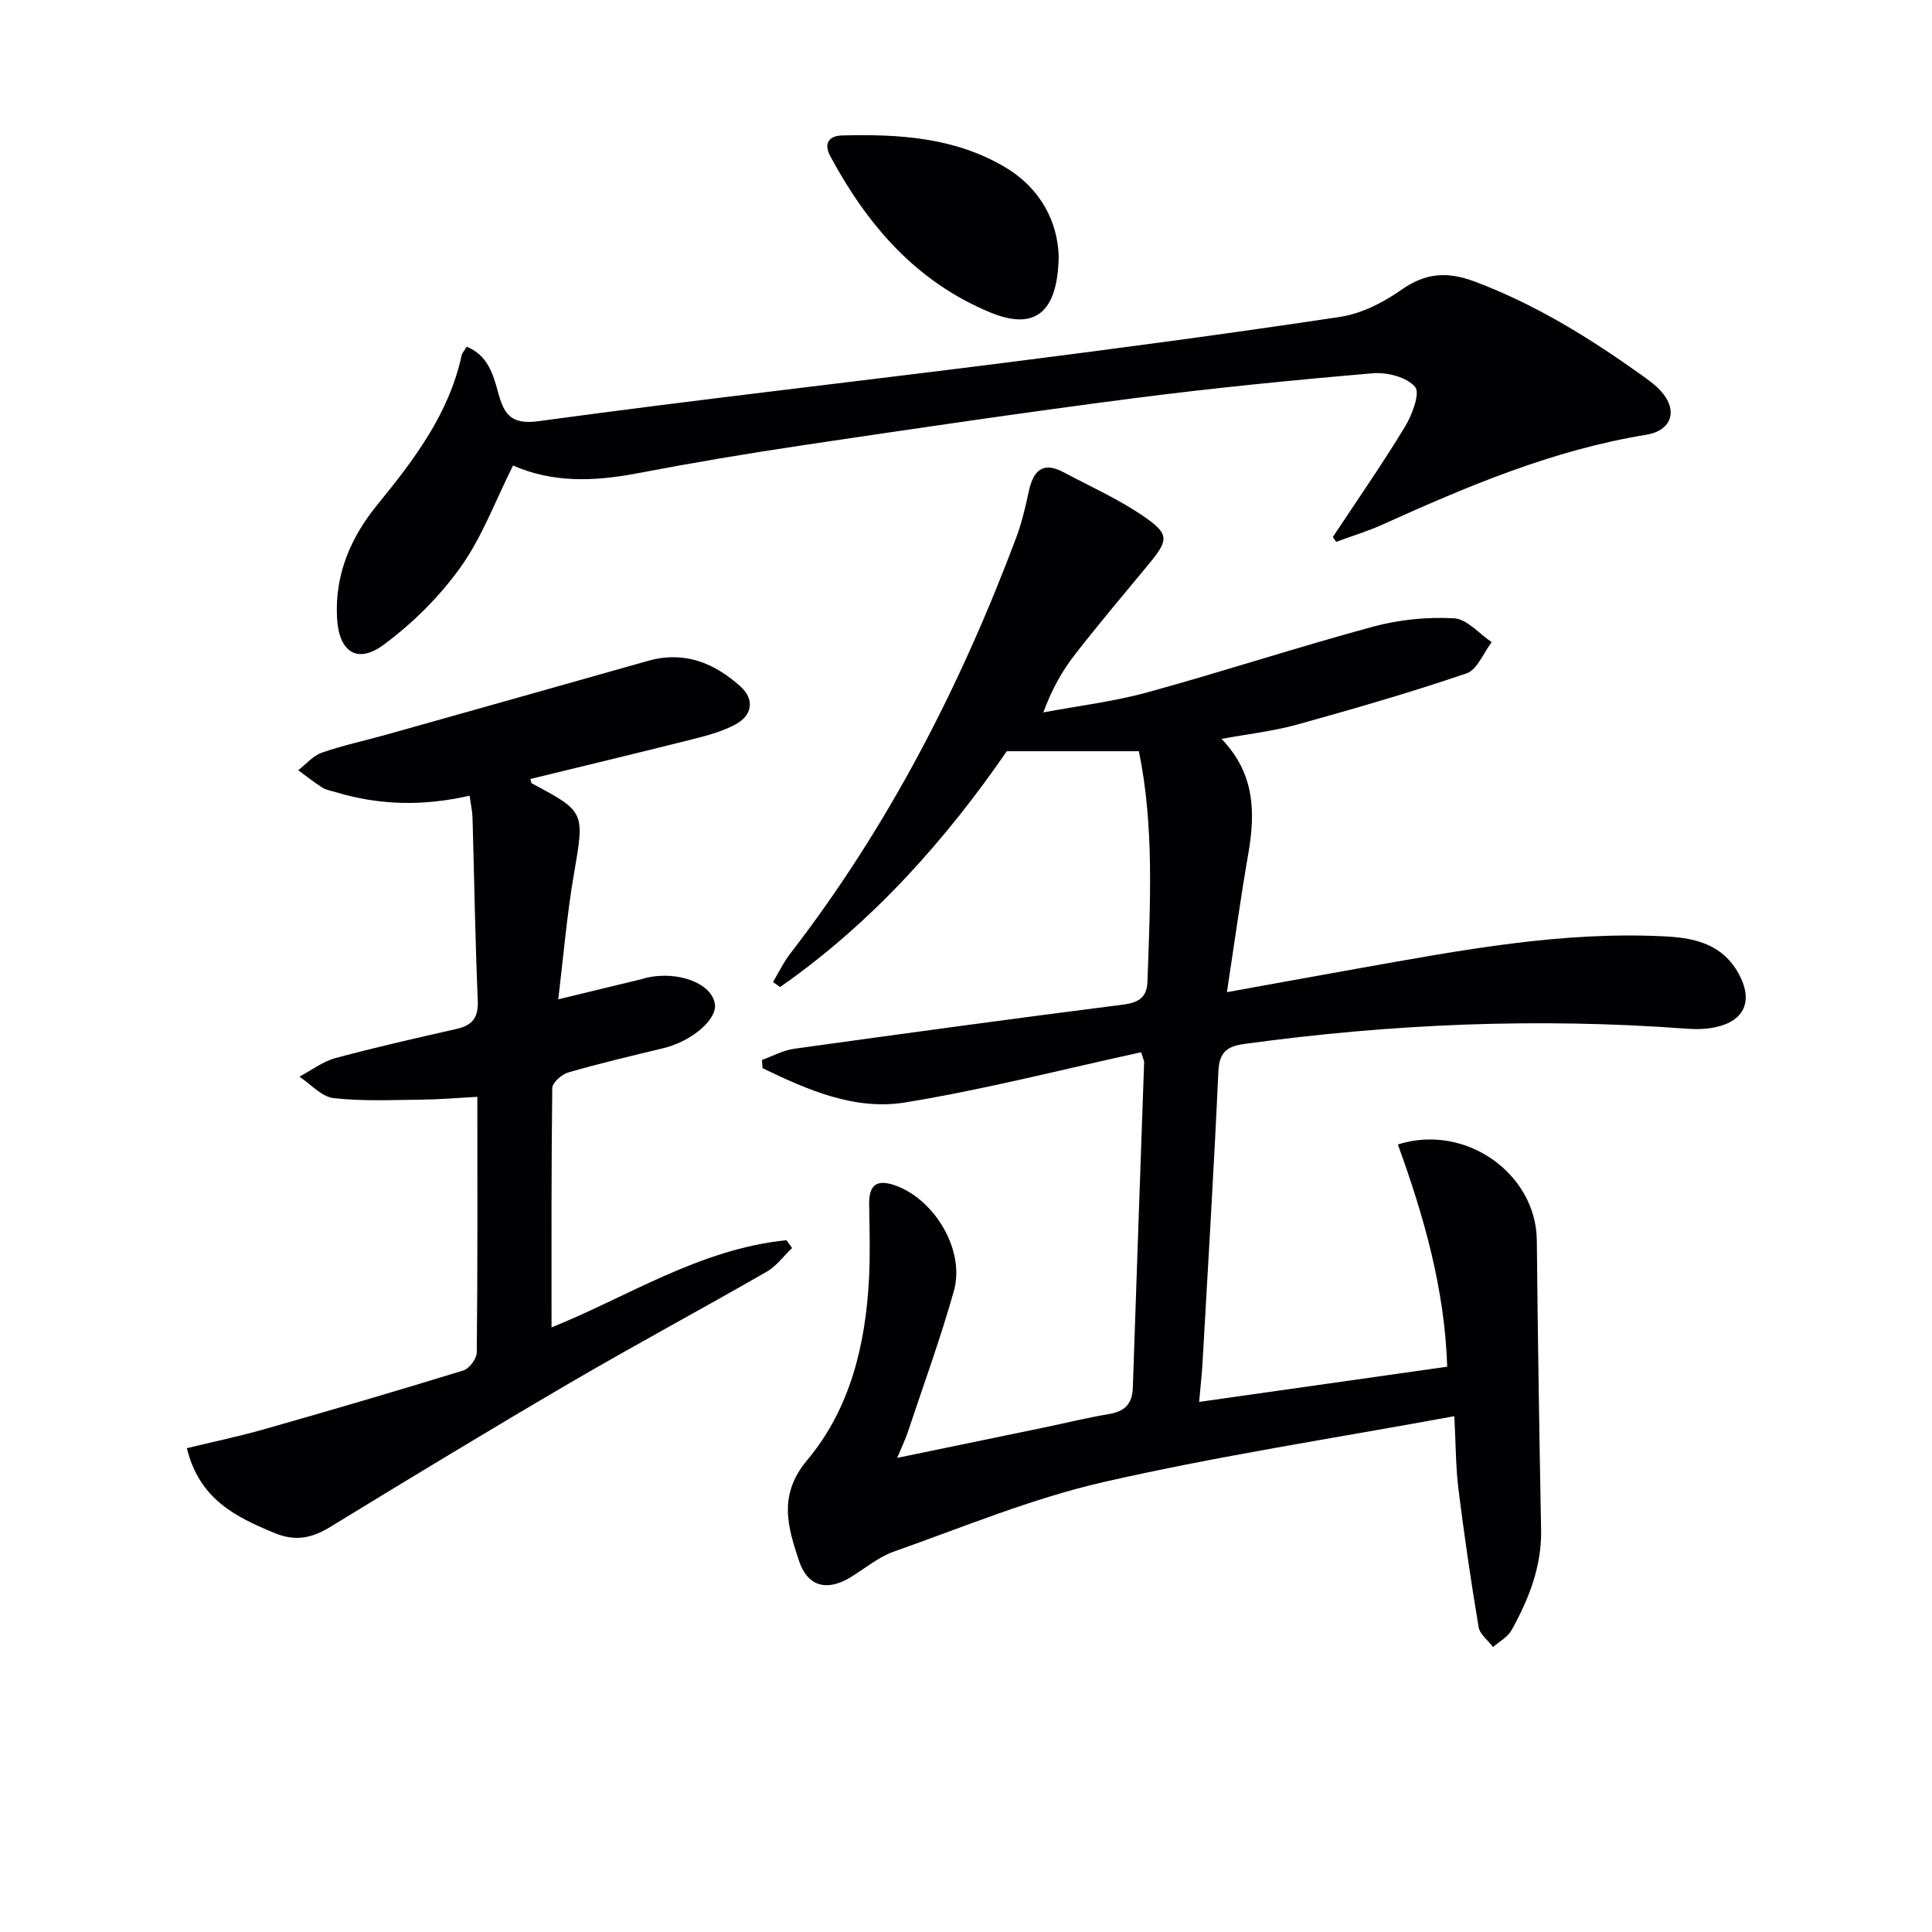 <svg enable-background="new 0 0 400 400" viewBox="0 0 400 400" xmlns="http://www.w3.org/2000/svg"><g fill="#010104"><path d="m236.25 217.86c-16.4 3.57-32.5 7.73-48.85 10.39-10.47 1.7-20.24-2.61-29.53-7.1-.04-.57-.07-1.14-.11-1.7 2.21-.79 4.36-1.99 6.64-2.31 22.69-3.16 45.4-6.25 68.13-9.15 3.21-.41 4.92-1.48 5.04-4.74.56-16.12 1.42-32.25-1.78-47.72-8.93 0-17.57 0-27.34 0-12.53 18.19-27.77 35.46-46.94 48.82-.49-.34-.98-.69-1.47-1.03 1.19-1.98 2.19-4.1 3.59-5.91 20.21-26.16 35.14-55.17 46.73-86 1.16-3.09 1.93-6.35 2.62-9.59.9-4.19 2.74-6.42 7.19-4.06 5.67 3.01 11.6 5.66 16.84 9.3 5.19 3.61 4.89 4.84.71 9.88-5.09 6.15-10.25 12.25-15.15 18.55-2.63 3.38-4.77 7.13-6.56 12.01 7.19-1.36 14.52-2.23 21.55-4.16 15.65-4.3 31.1-9.37 46.77-13.61 5.36-1.45 11.17-2.02 16.7-1.72 2.69.14 5.21 3.2 7.81 4.94-1.71 2.22-2.99 5.71-5.2 6.46-11.58 3.95-23.35 7.35-35.14 10.62-4.9 1.36-10.01 1.92-15.6 2.95 6.92 7.17 7.03 15.22 5.55 23.74-1.61 9.28-2.89 18.61-4.43 28.7 9.61-1.74 18.5-3.37 27.41-4.95 21.11-3.74 42.19-7.78 63.81-6.57 6.05.34 11.48 1.81 14.7 7.63 3.09 5.58 1.34 9.85-4.82 11.15-1.92.41-3.98.44-5.95.3-30.66-2.29-61.18-1.02-91.61 3.17-3.44.47-5.12 1.67-5.3 5.57-.92 20.1-2.14 40.19-3.28 60.29-.14 2.45-.42 4.88-.71 8.24 17.32-2.46 34.13-4.84 51.36-7.29-.53-16.18-4.85-31.24-10.22-46.01 14.01-4.45 28.63 6.05 28.77 19.83.2 19.98.51 39.95.89 59.93.14 7.61-2.54 14.34-6.1 20.78-.8 1.44-2.54 2.36-3.85 3.52-1.03-1.38-2.74-2.64-2.99-4.15-1.59-9.47-2.98-18.99-4.17-28.52-.57-4.56-.54-9.19-.86-15.13-24.86 4.57-48.97 8.23-72.68 13.65-14.77 3.38-28.98 9.3-43.33 14.37-3.22 1.14-6.01 3.5-8.98 5.32-4.84 2.97-8.9 1.99-10.69-3.41-2.32-7-4.37-13.6 1.7-20.84 8.89-10.59 12.09-23.87 12.8-37.6.26-5.11.11-10.24.03-15.37-.06-4.12 1.65-5.31 5.67-3.8 8.09 3.05 14.19 13.48 11.88 21.71-2.77 9.87-6.31 19.53-9.55 29.27-.52 1.55-1.24 3.02-2.2 5.33 10.53-2.18 20.36-4.2 30.18-6.24 4.55-.94 9.07-2.07 13.65-2.83 3.26-.54 4.84-2.08 4.96-5.45.74-22.45 1.56-44.9 2.34-67.35.03-.3-.16-.61-.63-2.11z"/><path d="m97.23 164.74c-9.7 2.22-18.72 1.97-27.64-.71-.96-.29-2.01-.44-2.83-.95-1.74-1.1-3.35-2.4-5.02-3.61 1.61-1.24 3.05-2.99 4.88-3.63 4.37-1.53 8.94-2.5 13.41-3.75 18.05-5.08 36.1-10.16 54.14-15.27 7.5-2.12 13.75.43 19.18 5.35 2.88 2.61 2.45 5.91-1.05 7.8-2.72 1.47-5.84 2.31-8.87 3.07-11.18 2.82-22.4 5.5-33.63 8.24.18.6.18.85.29.9 11.15 5.93 10.94 5.9 8.7 19-1.43 8.31-2.12 16.75-3.21 25.72 6.36-1.54 11.91-2.88 17.46-4.23.32-.08.63-.21.96-.28 6.59-1.39 13.34 1.24 14.01 5.46.51 3.21-4.82 7.75-10.61 9.15-6.6 1.6-13.23 3.15-19.75 5.04-1.35.39-3.3 2.12-3.31 3.25-.21 16.46-.15 32.92-.15 49.53 15.54-6.22 30.68-16.25 48.65-18.05.38.54.77 1.08 1.15 1.62-1.74 1.66-3.23 3.74-5.26 4.91-13.54 7.78-27.31 15.17-40.79 23.05-16.64 9.73-33.12 19.73-49.57 29.79-3.82 2.34-7.23 3.04-11.57 1.24-8.04-3.34-15.53-6.97-18.11-17.55 5.46-1.33 10.85-2.45 16.14-3.96 13.73-3.91 27.44-7.92 41.09-12.13 1.24-.38 2.78-2.44 2.79-3.74.19-17.32.12-34.63.12-52.91-4.02.21-7.73.54-11.44.58-6.12.06-12.3.37-18.34-.32-2.49-.29-4.72-2.89-7.07-4.44 2.49-1.31 4.84-3.13 7.49-3.85 8.29-2.24 16.67-4.13 25.05-6.03 3.25-.74 4.55-2.31 4.4-5.86-.54-12.63-.73-25.27-1.09-37.91-.04-1.31-.34-2.61-.6-4.52z"/><path d="m275.94 111.2c5.02-7.59 10.22-15.07 14.94-22.84 1.49-2.45 3.19-6.98 2.1-8.26-1.72-2.02-5.81-3.07-8.74-2.82-16.55 1.42-33.09 3.05-49.57 5.18-22.71 2.94-45.38 6.29-68.03 9.66-11.66 1.73-23.28 3.69-34.86 5.9-8.83 1.68-17.45 1.95-25.56-1.64-3.65 7.27-6.38 14.77-10.85 21.03-4.33 6.08-9.91 11.62-15.93 16.07-5.56 4.12-9.28 1.4-9.66-5.5-.5-9.02 2.85-16.74 8.3-23.42 7.62-9.36 14.84-18.8 17.48-30.92.13-.6.63-1.11 1.07-1.86 4.35 1.79 5.45 5.64 6.49 9.44 1.19 4.34 2.49 6.79 8.38 5.98 32.41-4.42 64.92-8.08 97.37-12.2 22.9-2.91 45.78-5.95 68.6-9.4 4.4-.67 8.89-2.94 12.58-5.54 5.05-3.56 9.51-3.93 15.31-1.75 12.45 4.68 23.56 11.54 34.28 19.18 1.48 1.06 3.01 2.14 4.22 3.47 3.63 4 2.26 8.2-3.04 9.06-19.24 3.12-36.96 10.63-54.55 18.57-3.11 1.41-6.41 2.4-9.63 3.59-.22-.33-.46-.66-.7-.98z"/><path d="m219.19 53.04c-.17 11.9-5.09 15.39-14.13 11.66-15.35-6.33-25.48-18.08-33.14-32.33-1.49-2.77-.23-4.26 2.47-4.33 11.69-.29 23.26.38 33.67 6.56 7.68 4.55 10.93 11.67 11.13 18.44z"/></g></svg>